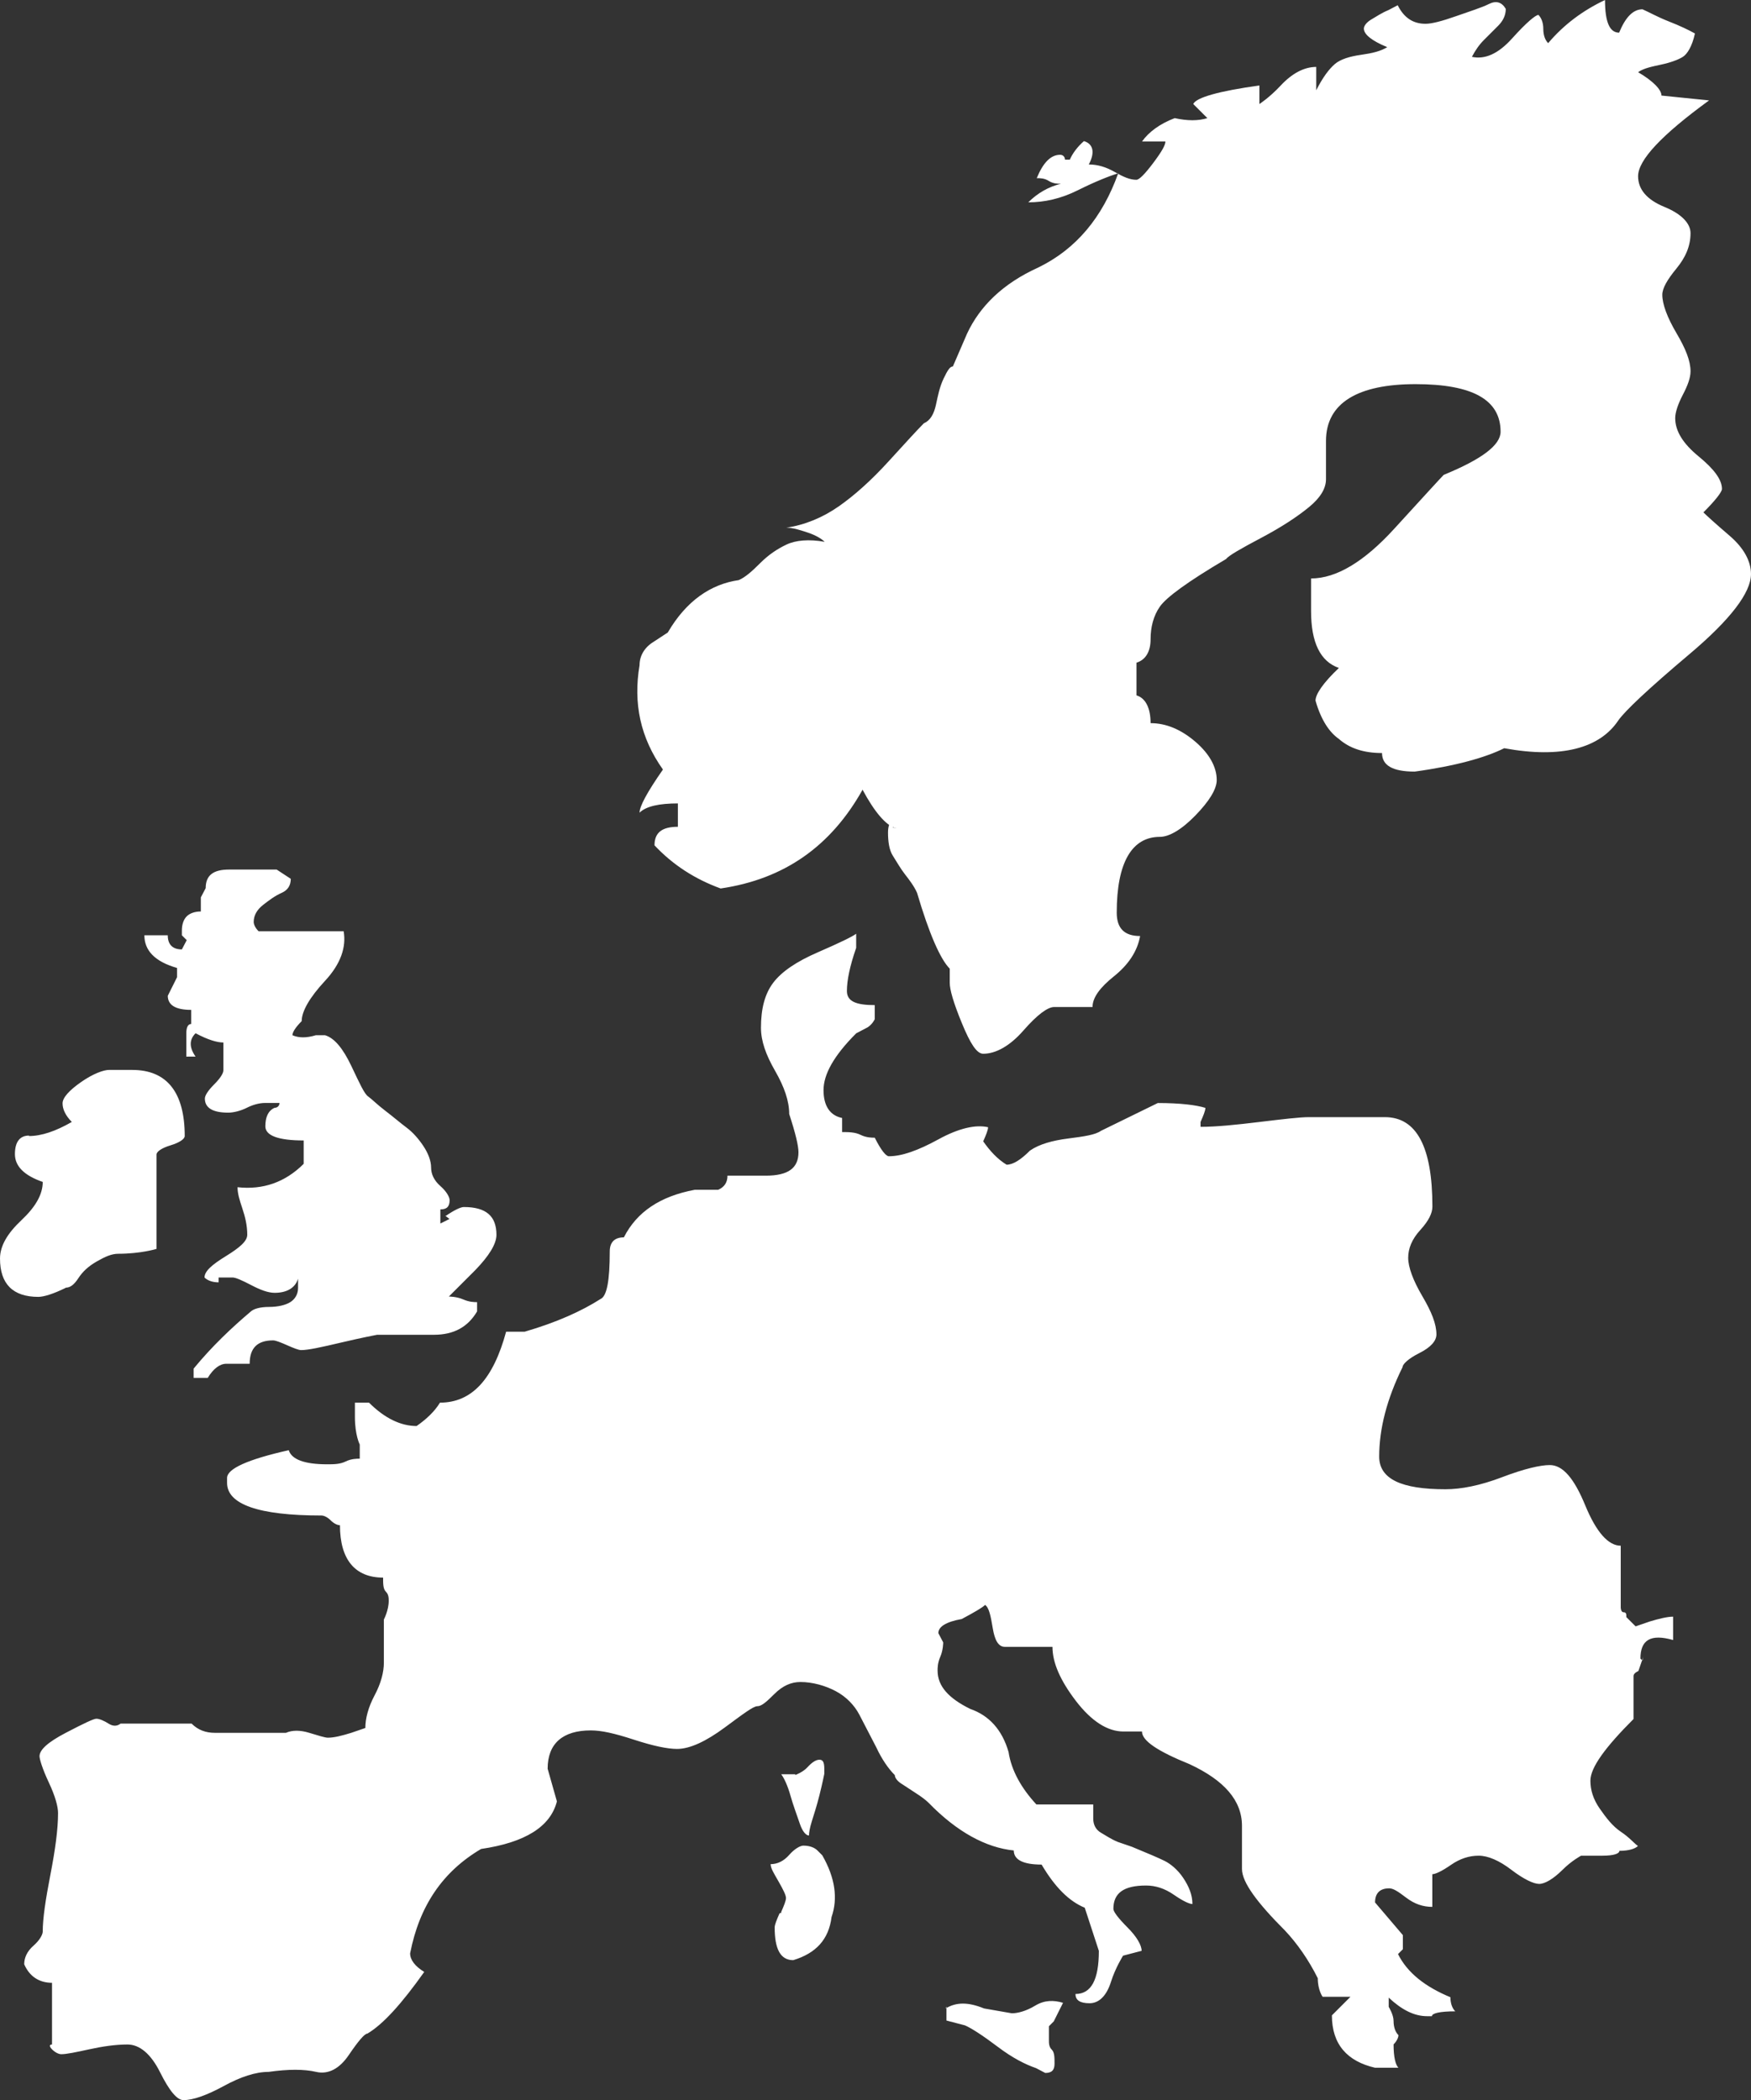 <?xml version="1.0" encoding="UTF-8"?>
<svg id="katman_1" data-name="katman 1" xmlns="http://www.w3.org/2000/svg" viewBox="0 0 548.28 657.76">
  <rect x="0" y="0" width="548.28" height="657.76" fill="#333333" stroke="none"/>
  <path d="M8.98,355.81c4.04,0,8.46-1.52,13.51-4.42-2.02-2.02-2.9-4.04-2.9-5.81s2.02-4.04,5.81-6.69,7.07-3.79,8.71-3.79h7.32c10.86,0,16.41,7.07,16.41,20.71,0,.88-1.52,2.02-4.42,2.9s-4.42,2.02-4.42,2.9v29.55s-4.92,1.52-12,1.52c-2.02,0-4.04.88-6.69,2.4s-4.42,3.16-5.81,5.3-2.65,2.9-3.79,2.9c-4.04,2.02-7.07,2.9-8.71,2.9-7.95,0-12-4.04-12-12,0-4.04,2.4-7.95,6.69-12,4.29-4.04,6.69-7.95,6.69-12-5.81-2.02-8.71-4.92-8.71-8.71s1.52-5.81,4.42-5.81v.25l-.13-.13.02.03ZM514.54,518.94l-1.52,4.42s-1.52.63-1.52,1.52v13.51c-8.71,8.71-13.51,15.15-13.51,19.32,0,2.9.88,5.81,2.9,8.71s4.04,5.56,6.69,7.32c2.65,1.77,4.04,3.54,5.3,4.42-.88.88-2.9,1.52-5.81,1.52,0,.88-1.77,1.52-5.3,1.52h-6.69s-2.9,1.52-5.81,4.42-5.56,4.42-7.32,4.42-4.92-1.52-8.71-4.42c-3.79-2.9-7.32-4.42-10.23-4.42s-5.81.88-8.71,2.9-4.92,2.9-5.81,2.9v10.23c-2.9,0-5.56-.88-8.21-2.9s-4.04-2.9-5.3-2.9c-2.9,0-4.42,1.52-4.42,4.42l8.71,10.23v4.42l-1.52,1.52c2.9,5.81,8.46,10.23,16.41,13.51,0,2.02.63,3.54,1.52,4.42-4.92,0-7.32.63-7.32,1.52h-1.52c-4.04,0-7.95-2.02-12-5.81v2.9s1.52,2.4,1.52,4.42.63,3.54,1.52,4.42c0,.88-.63,2.02-1.52,2.9,0,4.04.63,6.44,1.52,7.32h-7.32c-8.71-2.02-13.51-7.32-13.51-16.41l5.81-5.81h-8.71s-1.52-2.02-1.52-5.81c-2.9-5.81-6.44-10.86-10.23-14.9-8.71-8.71-13.51-15.15-13.51-19.32v-13.51c0-7.95-5.56-14.27-16.41-19.32-9.97-4.04-14.9-7.32-14.9-10.23h-5.81c-4.92,0-9.97-3.16-14.9-9.6-4.92-6.44-7.32-12-7.32-16.92h-14.9c-2.02,0-3.16-2.02-3.79-5.81-.63-3.79-1.14-6.44-2.4-7.32-.88.88-3.54,2.4-7.32,4.42-4.92.88-7.32,2.4-7.32,4.42l1.52,2.9s0,2.4-.88,4.42c-.88,2.02-.88,3.54-.88,4.42,0,4.92,3.54,8.71,10.23,12,5.81,2.02,9.97,6.44,12,13.51.88,5.81,4.04,11.36,8.71,16.41h17.8v4.42c0,2.02.88,3.54,2.4,4.42s3.16,2.02,5.3,2.9l4.42,1.52c4.92,2.02,8.46,3.54,10.23,4.42s4.04,2.65,5.81,5.3c1.77,2.65,2.9,5.3,2.9,8.21-.88,0-2.9-.88-5.81-2.9-2.9-2.02-5.81-2.9-8.71-2.9-7.07,0-10.23,2.4-10.23,7.32,0,.88,1.52,2.9,4.42,5.81,2.9,2.9,4.42,5.56,4.42,7.32l-5.81,1.52s-2.4,3.79-3.79,8.21-3.79,6.69-6.69,6.69-4.42-.88-4.42-2.9c4.92,0,7.32-4.42,7.32-13.51l-4.42-13.51c-4.92-2.02-9.34-6.44-13.51-13.51-5.81,0-8.71-1.52-8.71-4.42-8.71-.88-17.8-5.81-26.64-14.9-.88-.88-2.4-2.02-3.79-2.9l-4.42-2.9c-1.52-.88-2.4-2.02-2.4-2.9-2.02-2.02-4.04-4.92-5.81-8.71l-5.3-10.23c-1.52-2.9-4.04-5.56-7.32-7.32s-7.32-2.9-11.11-2.9c-2.9,0-5.56,1.14-8.21,3.79s-4.04,3.79-5.3,3.79-4.42,2.4-10.23,6.69-10.86,6.69-14.9,6.69c-2.9,0-7.32-.88-13.51-2.9s-10.23-2.9-13.51-2.9c-8.71,0-13.51,4.04-13.51,12l2.9,10.23c-2.02,7.95-9.97,12.88-23.74,14.9-12,7.07-19.32,17.8-22.22,32.7,0,2.02,1.52,4.04,4.42,5.81-7.07,9.97-12.88,16.41-17.8,19.32-.88,0-2.9,2.4-5.81,6.69-2.9,4.29-6.44,6.19-10.23,5.3-3.79-.88-8.71-.88-14.9,0-4.04,0-8.71,1.52-14.02,4.42s-9.6,4.42-12.63,4.42c-2.02,0-4.42-2.9-7.32-8.71s-6.44-8.71-10.23-8.71-7.95.63-12,1.52-7.07,1.52-8.71,1.52c-.88,0-2.02-.63-2.9-1.52s-.88-1.52,0-1.52v-19.32c-4.04,0-7.07-2.02-8.71-5.81,0-2.02.88-4.04,2.9-5.81s2.9-3.54,2.9-4.42c0-4.04.88-9.97,2.4-17.8,1.52-7.83,2.4-14.27,2.4-19.32,0-2.02-.88-5.3-2.9-9.6-2.02-4.29-2.9-7.32-2.9-8.21,0-2.02,2.65-4.42,8.21-7.32,5.56-2.9,8.71-4.42,9.6-4.42s2.4.63,3.79,1.52,2.65.88,3.79,0h22.22c2.02,2.02,4.42,2.9,7.32,2.9h22.22c2.02-.88,4.42-.88,7.32,0s4.92,1.52,5.81,1.52c2.02,0,4.42-.63,7.32-1.52l4.42-1.52c0-2.9.88-6.44,2.9-10.23,2.02-3.79,2.9-7.32,2.9-10.23v-13.51s1.52-2.9,1.52-5.81c0-.88,0-2.02-.88-2.9s-.88-2.4-.88-4.42c-8.71,0-13.51-5.56-13.51-16.41-.88,0-2.02-.63-2.9-1.52s-2.02-1.52-2.9-1.52c-19.82,0-29.55-3.54-29.55-10.23v-1.52c0-2.9,6.44-5.81,19.32-8.71.88,2.9,4.92,4.42,12,4.42,2.02,0,4.04,0,5.81-.88s3.54-.88,4.42-.88v-4.42s-1.52-2.9-1.52-8.71v-4.42h4.42c4.92,4.92,9.97,7.32,14.9,7.32,2.9-2.02,5.56-4.42,7.32-7.32,9.97,0,16.67-7.32,20.71-22.22h5.81c9.97-2.9,17.8-6.44,23.74-10.23,2.02-.88,2.9-5.81,2.9-14.9,0-2.9,1.52-4.42,4.42-4.42,4.04-7.95,11.36-12.88,22.22-14.9h7.32c2.02-.88,2.9-2.4,2.9-4.42h12c7.07,0,10.23-2.4,10.23-7.32,0-2.02-.88-5.81-2.9-12,0-4.04-1.52-8.46-4.42-13.51s-4.42-9.34-4.42-13.51c0-5.81,1.14-10.48,3.79-14.02,2.65-3.54,7.32-6.69,14.02-9.6s10.86-4.92,12-5.81v4.42c-2.02,5.81-2.9,10.23-2.9,13.51s2.9,4.42,8.71,4.42v4.42s-.88,2.02-2.9,2.9l-2.9,1.52c-7.07,7.07-10.23,12.88-10.23,17.8s2.02,7.95,5.81,8.71v4.42c2.02,0,4.04,0,5.81.88s3.54.88,4.42.88c2.02,4.04,3.54,5.81,4.42,5.81,4.04,0,9.09-1.77,15.53-5.3,6.44-3.54,11.74-4.67,15.53-3.79,0,.88-.63,2.4-1.52,4.42,2.02,2.9,4.42,5.56,7.32,7.32,2.02,0,4.42-1.52,7.32-4.42,2.9-2.02,7.07-3.16,12-3.79s8.46-1.14,10.23-2.4l17.8-8.71c7.07,0,12,.63,14.9,1.52,0,.88-.63,2.4-1.52,4.42v1.52c4.92,0,11.11-.63,18.43-1.52,7.32-.88,12.63-1.52,15.53-1.52h23.74c9.97,0,14.9,9.34,14.9,28.03,0,2.02-1.14,4.42-3.79,7.32s-3.79,5.81-3.79,8.71,1.52,7.07,4.42,12,4.42,8.71,4.42,12c0,2.02-1.77,4.04-5.3,5.81-3.54,1.77-5.3,3.54-5.3,4.42-4.92,9.97-7.32,19.32-7.32,28.03,0,7.07,7.07,10.23,20.71,10.23,4.92,0,10.86-1.14,17.8-3.79s12-3.79,14.9-3.79c4.04,0,7.58,4.04,11.11,12.63,3.54,8.59,7.32,12.63,11.11,12.63v19.32s0,1.52.88,1.52.88.63.88,1.52l2.9,2.9,4.42-1.52c2.9-.88,5.56-1.52,7.32-1.52v7.32c-7.07-2.02-10.23,0-10.23,5.81l.63.63.25-1.14v-.02ZM139.41,380.94c2.9-2.02,4.92-2.9,5.81-2.9,7.07,0,10.23,2.9,10.23,8.71,0,2.9-2.4,6.69-6.69,11.11l-8.21,8.21s2.4,0,4.42.88,3.54.88,4.42.88v2.9c-2.9,4.92-7.32,7.32-13.51,7.32h-17.8s-4.67.88-11.11,2.4-10.48,2.4-12.63,2.4c-.88,0-2.4-.63-4.42-1.52-2.02-.88-3.54-1.52-4.42-1.52-4.92,0-7.32,2.4-7.32,7.32h-7.32c-2.02,0-4.04,1.52-5.81,4.42h-4.42v-2.9c5.81-7.07,12-12.88,17.8-17.8.88-.88,2.9-1.52,5.81-1.52s5.3-.63,6.69-1.52,2.4-2.4,2.4-4.42v-2.9c-.88,2.9-3.54,4.42-7.32,4.42-2.02,0-4.42-.88-7.32-2.4s-4.92-2.4-5.81-2.4h-4.42v1.52c-2.02,0-3.54-.63-4.42-1.52,0-2.02,2.4-4.04,6.69-6.69s6.69-4.67,6.69-6.69c0-2.9-.63-5.56-1.52-8.21-.88-2.65-1.52-4.67-1.52-6.69,7.95.88,14.9-1.52,20.71-7.32v-7.32c-7.95,0-12-1.52-12-4.42s.88-4.92,2.9-5.81c.88,0,1.52-.63,1.52-1.52h-4.42c-2.02,0-4.04.63-5.81,1.52s-4.04,1.52-5.81,1.52c-4.92,0-7.32-1.52-7.32-4.42,0-.88.88-2.4,2.9-4.42s2.9-3.54,2.9-4.42v-8.71c-2.02,0-4.92-.88-8.71-2.9-2.02,2.02-2.02,4.42,0,7.32h-2.9v-7.32c0-2.02.63-2.9,1.52-2.9v-4.42c-4.92,0-7.32-1.52-7.32-4.42l2.9-5.81v-2.9c-7.07-2.02-10.23-5.56-10.23-10.23h7.32c0,2.9,1.52,4.42,4.42,4.42l1.52-2.9-1.52-1.52v-1.52c0-2.02.63-3.54,1.52-4.42s2.4-1.52,4.42-1.52v-4.42l1.52-2.9c0-4.04,2.4-5.81,7.32-5.81h14.9l4.42,2.9c0,2.02-.88,3.54-2.9,4.42s-4.04,2.4-5.81,3.79-2.9,3.16-2.9,5.3c0,.88.63,2.02,1.52,2.9h26.64c.88,4.92-.88,10.23-5.81,15.53-4.92,5.3-7.32,9.6-7.32,12.63-2.02,2.02-2.9,3.54-2.9,4.42,2.02.88,4.42.88,7.32,0h2.9c2.9.88,5.56,4.04,8.21,9.6s4.04,8.71,5.3,9.6,2.65,2.4,5.3,4.42c2.65,2.02,4.67,3.79,6.69,5.3s3.79,3.54,5.3,5.81,2.4,4.67,2.4,6.69.88,4.04,2.9,5.81c2.02,1.77,2.9,3.54,2.9,4.42,0,2.02-.88,2.9-2.9,2.9v4.42l5.81-2.9-2.9,1.52-1.14-.88h-.25ZM280.32,259.34c-2.9-.88-6.44-4.92-10.23-12-9.97,17.8-24.62,28.03-44.44,30.93-7.95-2.9-14.9-7.32-20.71-13.51,0-4.04,2.4-5.81,7.32-5.81v-7.32c-5.81,0-9.97.88-12,2.9,0-2.02,2.4-6.44,7.32-13.51-7.07-9.97-9.34-20.71-7.32-32.7,0-2.9,1.52-5.56,4.42-7.32l4.42-2.9c5.81-9.97,13.51-15.15,22.22-16.41,2.02-.88,4.04-2.65,6.69-5.3s5.3-4.42,8.21-5.81c2.9-1.39,7.07-1.77,12-.88-.88-.88-2.65-2.02-5.3-2.9s-4.67-1.52-6.69-1.52c5.81-.88,11.36-3.16,16.41-6.69,5.05-3.54,10.23-8.21,15.53-14.02s9.09-9.97,11.11-11.99c2.02-.88,3.16-2.9,3.79-5.81s1.14-5.56,2.4-8.21,2.02-3.79,2.9-3.79l4.42-10.23c4.04-8.71,11.36-15.78,22.22-20.71,12-5.81,20.2-15.78,25.13-29.55-2.9.88-7.32,2.65-12.63,5.3-5.3,2.65-10.48,3.79-15.53,3.79,2.9-2.9,6.44-4.92,10.23-5.81-.88,0-2.4,0-3.79-.88s-2.65-.88-3.79-.88c2.02-4.92,4.42-7.32,7.32-7.32.88,0,1.52.63,1.52,1.52h1.52c.88-2.02,2.4-4.04,4.42-5.81,2.9.88,3.54,3.54,1.52,7.32,2.9,0,5.56.88,8.21,2.4s4.67,2.4,6.69,2.4c.88,0,2.65-1.77,5.3-5.3,2.65-3.54,3.79-5.56,3.79-6.69h-7.32c2.02-2.9,5.56-5.56,10.23-7.32,4.04.88,7.32.88,10.23,0l-4.42-4.42c.88-2.02,7.95-4.04,20.71-5.81v5.81s3.16-2.02,6.69-5.81c3.54-3.79,7.32-5.81,11.11-5.81v7.32c2.02-4.04,4.04-6.69,5.81-8.21,1.77-1.52,4.67-2.4,8.21-2.9s6.19-1.14,8.21-2.4c-4.92-2.02-7.32-4.04-7.32-5.81,0-.88.88-2.02,2.4-2.9s3.16-2.02,5.3-2.9l2.9-1.52c2.02,4.04,4.92,5.81,8.71,5.81,2.02,0,5.3-.88,9.6-2.4s7.95-2.65,10.23-3.79c2.27-1.14,4.04-.63,5.3,1.52,0,2.02-.88,3.79-2.4,5.3l-4.42,4.42c-1.52,1.52-2.65,3.16-3.79,5.3,4.04.88,8.21-.88,12.63-5.81,4.42-4.92,7.32-7.32,8.21-7.32.88.88,1.52,2.4,1.52,4.42s.63,3.54,1.52,4.42c4.92-5.81,10.86-10.23,17.8-13.51,0,7.07,1.52,10.23,4.42,10.23,2.02-4.92,4.42-7.32,7.32-7.32,2.02.88,4.67,2.4,8.21,3.79,3.54,1.39,6.19,2.65,8.21,3.79-.88,4.04-2.4,6.44-3.79,7.32s-3.79,1.77-6.69,2.4-5.56,1.14-7.32,2.4c4.92,2.9,7.32,5.56,7.32,7.32l14.9,1.52c-14.9,10.86-22.22,18.69-22.22,23.74,0,4.04,2.65,7.32,8.21,9.6,5.56,2.27,8.21,5.3,8.21,8.21,0,4.04-1.52,7.58-4.42,11.11s-4.42,6.19-4.42,8.21c0,2.9,1.52,7.07,4.42,11.99s4.42,8.71,4.42,11.99c0,2.02-.88,4.42-2.4,7.32s-2.4,5.56-2.4,7.32c0,4.04,2.4,7.95,7.32,11.99,4.92,4.04,7.32,7.32,7.32,10.23,0,.88-2.02,3.54-5.81,7.32.88.88,3.79,3.54,8.21,7.32,4.42,3.79,6.69,7.95,6.69,11.99,0,5.81-6.44,14.27-19.32,25.13s-20.2,17.8-22.22,20.71c-5.81,8.71-17.8,12-35.73,8.71-5.81,2.9-15.15,5.56-28.03,7.32-7.07,0-10.23-2.02-10.23-5.81-5.81,0-10.23-1.52-13.51-4.42-2.9-2.02-5.56-5.81-7.32-12,0-2.02,2.4-5.56,7.32-10.23-5.81-2.02-8.71-7.95-8.71-17.8v-10.23c7.95,0,16.67-5.3,26.01-15.53s14.65-16.04,15.53-16.92c12-4.92,17.8-9.34,17.8-13.51,0-9.97-8.71-14.9-26.64-14.9s-28.03,5.81-28.03,17.8v11.99c0,2.9-1.77,5.81-5.3,8.71s-8.46,6.19-14.9,9.6-10.23,5.56-11.11,6.69c-12,7.07-18.69,11.99-20.71,14.9-2.02,2.9-2.9,6.44-2.9,10.23s-1.52,6.44-4.42,7.32v10.23c2.9.88,4.42,4.04,4.42,8.71,4.92,0,9.6,2.02,14.02,5.81,4.42,3.79,6.69,7.95,6.69,12,0,2.9-2.4,6.69-6.69,11.11s-8.21,6.69-11.11,6.69c-8.71,0-13.51,7.95-13.51,23.74,0,4.92,2.4,7.32,7.32,7.32-.88,4.92-3.79,9.09-8.21,12.63-4.42,3.54-6.69,6.69-6.69,9.6h-12c-2.02,0-5.3,2.4-9.6,7.32-4.29,4.92-8.71,7.32-12.63,7.32-2.02,0-4.04-3.16-6.69-9.6s-3.79-10.48-3.79-12.63v-4.42c-2.9-2.9-6.44-10.86-10.23-23.74-.88-2.02-2.4-4.04-3.79-5.81s-2.65-4.04-3.79-5.81-1.52-4.42-1.52-7.32c0-2.02.63-3.54,1.52-4.42v2.9l1.14.25-.38-.13-.02.04ZM244.59,598.87c.88-2.02,1.52-3.54,1.52-4.42s-.88-2.65-2.4-5.3c-1.52-2.65-2.4-4.04-2.4-5.3,2.02,0,4.04-.88,5.81-2.9s3.54-2.9,4.42-2.9c2.02,0,3.54.63,4.42,1.52l1.52,1.52c4.04,7.07,4.92,13.51,2.9,19.32-.88,7.07-4.92,11.36-12,13.51-4.04,0-5.81-3.54-5.81-10.23,0-.88.63-2.4,1.52-4.42l.63-.25-.13-.13v-.02ZM249.01,555.94s2.4-.88,3.79-2.4,2.65-2.4,3.79-2.4,1.52.88,1.52,2.9v1.52s-.63,3.16-1.52,6.69-1.77,6.19-2.4,8.21-.88,3.54-.88,4.42c-.88,0-2.02-1.14-2.9-3.79s-2.02-5.56-2.9-8.71-2.02-5.56-2.9-6.69h4.42v.25h-.02ZM296.36,628.41v4.42l5.81,1.52c2.02.88,5.56,3.16,10.23,6.69,4.67,3.54,8.71,5.56,12,6.69l2.9,1.52c2.02,0,2.9-.88,2.9-2.9s0-3.54-.88-4.42-.88-2.02-.88-2.9v-4.42l1.52-1.52,2.9-5.81c-2.9-.88-5.81-.88-8.71.88s-5.56,2.4-7.32,2.4l-8.71-1.52c-4.92-2.02-8.71-2.02-12,0l.25-.63h0Z" style="fill: #fff;"/>
</svg>